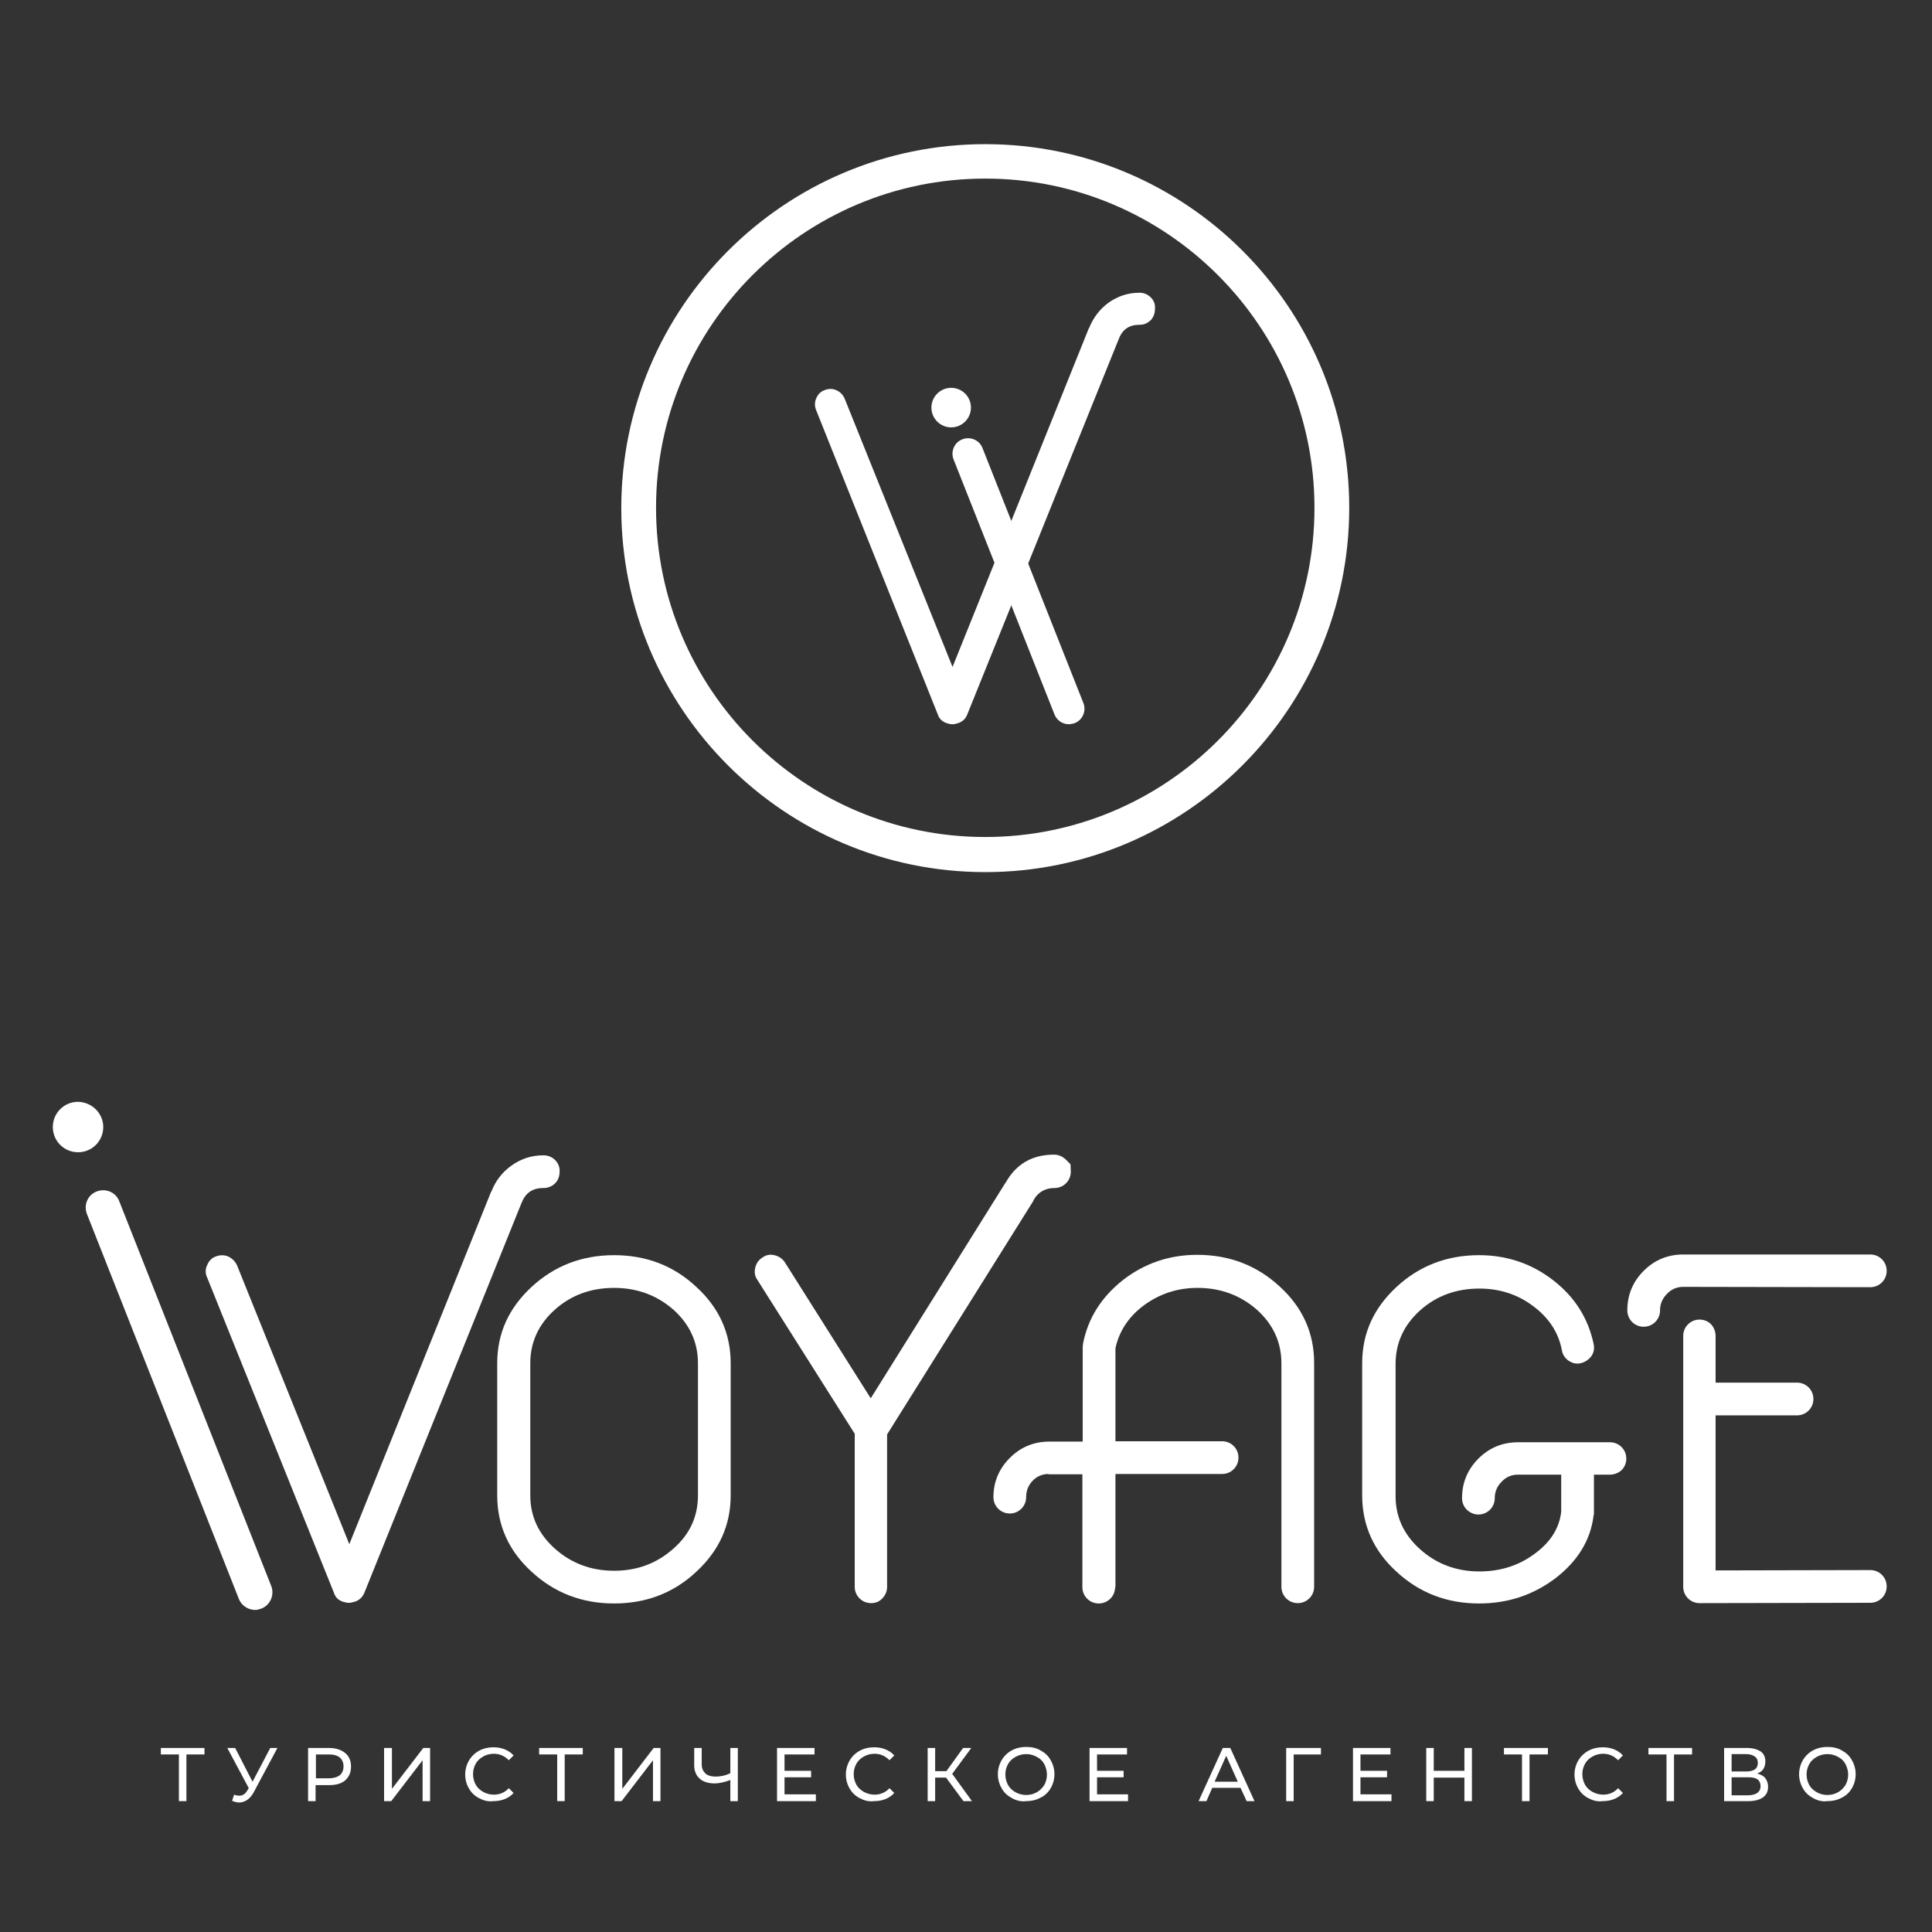 <?xml version="1.0" encoding="UTF-8"?> <!-- Generator: Adobe Illustrator 23.0.0, SVG Export Plug-In . SVG Version: 6.00 Build 0) --> <svg xmlns="http://www.w3.org/2000/svg" xmlns:xlink="http://www.w3.org/1999/xlink" id="Слой_1" x="0px" y="0px" viewBox="0 0 566.9 566.9" style="enable-background:new 0 0 566.9 566.9;" xml:space="preserve"><rect x="0" y="0" width="566.9" height="566.9" fill="#333333" stroke="none"/> <style type="text/css"> .st0{fill:#FFFFFF;} </style> <g> <g> <g> <path class="st0" d="M60.8,374.9c-0.6-1.2-0.6-2.5,0-3.7c0.5-1.2,1.3-2.1,2.5-2.5c1.2-0.5,2.5-0.5,3.7,0c1.2,0.6,2.1,1.5,2.6,2.7 l32.9,81.7l41.6-103.4l0.1-0.1c1.2-3.1,3.2-5.7,5.9-7.6c2.8-2,5.9-3,9.3-3h0.1c1.3,0,2.5,0.5,3.4,1.4c0.9,0.9,1.4,2.1,1.3,3.4 c0,1.3-0.4,2.5-1.3,3.4c-0.9,0.9-2.1,1.4-3.4,1.4h-0.1c-3.2,0-5.3,1.5-6.4,4.5l-0.1,0.1v0.1l-46,114.1c-0.7,1.6-1.9,2.5-3.7,2.8 l-0.4,0.1h-0.4h-0.1h-0.4l-0.4-0.1c-1.8-0.3-3-1.2-3.5-2.8L60.8,374.9z"></path> </g> <g> <path class="st0" d="M180.2,470.5c-9.4,0-17.5-3.1-24.2-9.3c-6.7-6.1-10.1-13.6-10.1-22.4V400c0-8.8,3.4-16.2,10.1-22.4 c6.7-6.2,14.8-9.3,24.2-9.3c9.4,0,17.5,3.1,24.1,9.3c6.7,6.1,10.1,13.6,10.1,22.4v38.8c0,8.8-3.4,16.2-10.1,22.4 C197.7,467.4,189.6,470.5,180.2,470.5z M155.6,438.8c0,6.1,2.4,11.3,7.2,15.6c4.8,4.3,10.6,6.5,17.4,6.5c6.8,0,12.6-2.2,17.4-6.5 c4.8-4.2,7.2-9.4,7.2-15.6V400c0-6.1-2.4-11.4-7.2-15.7c-4.8-4.2-10.6-6.4-17.4-6.4c-6.8,0-12.6,2.1-17.4,6.4 c-4.8,4.3-7.2,9.6-7.2,15.7V438.8z"></path> </g> <g> <path class="st0" d="M314.2,343.8c0,1.3-0.5,2.5-1.4,3.4c-0.9,0.9-2.1,1.4-3.4,1.4c-2.7,0-4.8,1.2-6.1,3.5l-0.1,0.3l-42.9,68.5 v44.7c0,1.3-0.5,2.5-1.4,3.4c-0.8,0.9-1.9,1.4-3.3,1.4c-1.3,0-2.5-0.5-3.4-1.4c-0.9-0.9-1.4-2.1-1.4-3.4v-44.9l-28.6-45.2 c-0.7-1-0.9-2.2-0.6-3.5c0.3-1.3,1-2.3,2.1-3c1.1-0.8,2.3-1,3.5-0.7c1.3,0.3,2.4,1,3.1,2.1l25.2,39.9l39.5-63.2l0.1-0.1 c3.1-5.5,7.8-8.2,14.2-8.2c1.3,0,2.4,0.5,3.4,1.4c0.9,0.9,1.4,1.4,1.4,1.4S314.2,342.4,314.2,343.8z"></path> </g> <g> <path class="st0" d="M327.2,465.7c0,1.3-0.5,2.5-1.4,3.4c-0.9,0.9-2.1,1.4-3.4,1.4c-1.3,0-2.5-0.5-3.4-1.4 c-0.9-0.9-1.4-2.1-1.4-3.4v-33.1h-9.8l-0.4-0.1c-1.8,0.1-3.3,0.8-4.5,2.1c-1.2,1.3-1.8,2.9-1.8,4.7c0,1.3-0.5,2.5-1.4,3.4 c-0.9,0.9-2.1,1.4-3.4,1.4c-1.3,0-2.5-0.5-3.4-1.4c-0.9-0.9-1.4-2.1-1.4-3.4c0-4.4,1.6-8.3,4.8-11.5c3.2-3.2,7.1-4.8,11.6-4.8 h0.7h9.1v-27.8l0.1-1c1.5-7.5,5.4-13.6,11.7-18.6c6.3-4.9,13.6-7.4,21.8-7.4c9.4,0,17.5,3.1,24.2,9.3 c6.7,6.1,10.1,13.6,10.1,22.4v65.7c0,1.3-0.5,2.5-1.4,3.4c-0.9,0.9-2.1,1.4-3.4,1.4c-1.3,0-2.5-0.5-3.4-1.4 c-0.9-0.9-1.4-2.1-1.4-3.4V400c0-6.1-2.4-11.4-7.2-15.7c-4.8-4.2-10.6-6.4-17.4-6.4c-5.9,0-11,1.7-15.6,5 c-4.5,3.3-7.4,7.6-8.5,12.7v27.3h31.3c1.3,0,2.5,0.5,3.4,1.4c0.9,0.9,1.4,2.1,1.4,3.4c0,1.3-0.5,2.5-1.4,3.4 c-0.9,0.9-2.1,1.4-3.4,1.4h-31.3V465.7z"></path> </g> <g> <path class="st0" d="M434,470.5c-9.4,0-17.5-3.1-24.2-9.3c-6.7-6.1-10.1-13.6-10.1-22.4V400c0-8.8,3.4-16.2,10.1-22.4 c6.7-6.2,14.8-9.3,24.2-9.3c8.2,0,15.5,2.5,21.8,7.4c6.3,4.9,10.2,11.1,11.8,18.6c0.3,1.3,0.1,2.6-0.7,3.7c-0.8,1-1.8,1.7-3.1,2 c-1.2,0.3-2.4,0-3.5-0.7c-1.1-0.8-1.8-1.8-2-3.1c-1-5.3-3.9-9.6-8.5-13c-4.5-3.4-9.8-5.1-15.7-5.1c-6.8,0-12.6,2.1-17.4,6.4 c-4.8,4.3-7.2,9.6-7.2,15.7v38.8c0,6.1,2.4,11.3,7.2,15.6c4.8,4.3,10.6,6.5,17.4,6.5c6.1,0,11.5-1.7,16.1-5.1 c4.7-3.4,7.4-7.6,7.9-12.5v-10.8h-12.7c-1.9,0-3.5,0.7-4.8,2.1c-1.3,1.3-2,2.9-2,4.8c0,1.3-0.5,2.5-1.4,3.4 c-0.9,0.9-2.1,1.4-3.4,1.4c-1.3,0-2.4-0.5-3.4-1.4c-0.9-0.9-1.4-2.1-1.4-3.4c0-4.5,1.6-8.4,4.8-11.6c3.2-3.2,7.1-4.8,11.6-4.8h27 c1.3,0,2.5,0.5,3.4,1.4c0.9,0.9,1.4,2.1,1.4,3.4c0,1.3-0.5,2.5-1.4,3.4c-0.9,0.8-2.1,1.3-3.4,1.3h-4.7v11v0.3v0.3l-0.1,0.3v0.1 c-0.9,7.3-4.7,13.4-11.2,18.4C449.9,468,442.5,470.5,434,470.5z"></path> </g> <g> <path class="st0" d="M548.8,368.1c1.3,0,2.5,0.5,3.4,1.4c0.9,0.9,1.4,2.1,1.4,3.4s-0.5,2.5-1.4,3.4c-0.9,0.9-2.1,1.4-3.4,1.4 l-54.9-0.1c-1.9,0-3.5,0.7-4.8,2.1c-1.3,1.3-2,2.9-2,4.8c0,1.3-0.5,2.5-1.4,3.4c-0.9,0.9-2.1,1.4-3.4,1.4c-1.3,0-2.5-0.5-3.4-1.4 c-0.9-0.9-1.4-2.1-1.4-3.4c0-4.5,1.6-8.4,4.8-11.6c3.2-3.2,7.1-4.8,11.6-4.8H548.8z M548.8,460.7c1.3,0,2.5,0.5,3.4,1.4 c0.9,0.9,1.4,2.1,1.4,3.4c0,1.3-0.5,2.5-1.4,3.4c-0.9,0.9-2.1,1.4-3.4,1.4l-50.1,0.1c-1.3,0-2.5-0.5-3.4-1.4 c-0.9-0.9-1.4-2.1-1.4-3.4V392c0-1.3,0.5-2.5,1.4-3.4c0.9-0.9,2.1-1.4,3.4-1.4c1.3,0,2.5,0.5,3.4,1.4c0.8,0.9,1.3,2.1,1.3,3.4 v13.7h23.9c1.3,0,2.5,0.5,3.4,1.4c0.9,0.9,1.4,2.1,1.4,3.4s-0.5,2.5-1.4,3.4c-0.9,0.9-2.1,1.4-3.4,1.4h-23.9v45.5L548.8,460.7z"></path> </g> <g> <path class="st0" d="M74.9,472.4c-2,0-4-1.2-4.8-3.2L25.5,356.2c-1-2.6,0.2-5.6,2.9-6.6c2.6-1,5.6,0.2,6.6,2.9l44.6,112.9 c1,2.6-0.3,5.6-2.9,6.6C76.1,472.2,75.5,472.4,74.9,472.4z"></path> </g> <g> <path class="st0" d="M30.3,330.7c0,4.1-3.3,7.4-7.4,7.4c-4.1,0-7.4-3.3-7.4-7.4c0-4.1,3.3-7.4,7.4-7.4 C27,323.4,30.3,326.7,30.3,330.7z"></path> </g> </g> <g> <g> <path class="st0" d="M60,514.8h-5.3v13.7h-2.2v-13.7h-5.3v-1.9H60V514.8z"></path> </g> <g> <path class="st0" d="M81.4,512.9l-6.9,12.9c-0.5,1-1.2,1.8-1.9,2.3c-0.7,0.5-1.6,0.8-2.4,0.8c-0.7,0-1.4-0.2-2.1-0.5l0.6-1.8 c0.5,0.2,1,0.3,1.5,0.3c1,0,1.8-0.5,2.4-1.6l0.4-0.6l-6.3-11.8H69l5.1,9.9l5.2-9.9H81.4z"></path> </g> <g> <path class="st0" d="M101.3,514.4c1.2,1,1.7,2.3,1.7,4c0,1.7-0.6,3-1.7,4c-1.2,1-2.7,1.4-4.8,1.4h-3.9v4.7h-2.2v-15.6h6.1 C98.5,512.9,100.1,513.4,101.3,514.4z M99.7,520.9c0.7-0.6,1.1-1.5,1.1-2.6c0-1.1-0.4-2-1.1-2.6c-0.7-0.6-1.8-0.9-3.2-0.9h-3.8v7 h3.8C97.8,521.8,98.9,521.5,99.7,520.9z"></path> </g> <g> <path class="st0" d="M112.8,512.9h2.2v12l9.2-12h2v15.6h-2.2v-12l-9.2,12h-2.1V512.9z"></path> </g> <g> <path class="st0" d="M140.5,527.6c-1.3-0.7-2.2-1.6-2.9-2.8c-0.7-1.2-1.1-2.6-1.1-4.1c0-1.5,0.4-2.9,1.1-4.1 c0.7-1.2,1.7-2.2,3-2.9c1.3-0.7,2.7-1,4.2-1c1.2,0,2.3,0.2,3.3,0.6c1,0.4,1.9,1,2.6,1.8l-1.4,1.4c-1.2-1.2-2.6-1.9-4.4-1.9 c-1.2,0-2.2,0.3-3.1,0.8c-0.9,0.5-1.7,1.2-2.2,2.1c-0.5,0.9-0.8,1.9-0.8,3.1c0,1.1,0.3,2.2,0.8,3.1c0.5,0.9,1.3,1.6,2.2,2.1 c0.9,0.5,2,0.8,3.1,0.8c1.7,0,3.2-0.6,4.4-1.9l1.4,1.4c-0.7,0.8-1.6,1.4-2.6,1.8c-1,0.4-2.1,0.6-3.4,0.6 C143.2,528.7,141.8,528.3,140.5,527.6z"></path> </g> <g> <path class="st0" d="M171,514.8h-5.3v13.7h-2.2v-13.7h-5.3v-1.9H171V514.8z"></path> </g> <g> <path class="st0" d="M180.4,512.9h2.2v12l9.2-12h2v15.6h-2.2v-12l-9.2,12h-2.1V512.9z"></path> </g> <g> <path class="st0" d="M216.5,512.9v15.6h-2.2v-6.2c-1.6,0.6-3.2,1-4.6,1c-1.9,0-3.4-0.5-4.4-1.4c-1-0.9-1.6-2.2-1.6-3.9v-5.1h2.2 v4.8c0,1.2,0.4,2,1.1,2.7c0.7,0.6,1.7,0.9,3,0.9c1.4,0,2.9-0.3,4.3-1v-7.4H216.5z"></path> </g> <g> <path class="st0" d="M239.4,526.6v1.9H228v-15.6h11v1.9h-8.8v4.8h7.8v1.9h-7.8v5H239.4z"></path> </g> <g> <path class="st0" d="M252.2,527.6c-1.3-0.7-2.2-1.6-2.9-2.8c-0.7-1.2-1.1-2.6-1.1-4.1c0-1.5,0.4-2.9,1.1-4.1 c0.7-1.2,1.7-2.2,3-2.9c1.3-0.7,2.7-1,4.2-1c1.2,0,2.3,0.2,3.3,0.6c1,0.4,1.9,1,2.6,1.8l-1.4,1.4c-1.2-1.2-2.6-1.9-4.4-1.9 c-1.2,0-2.2,0.3-3.1,0.8c-0.9,0.5-1.7,1.2-2.2,2.1c-0.5,0.9-0.8,1.9-0.8,3.1c0,1.1,0.3,2.2,0.8,3.1c0.5,0.9,1.3,1.6,2.2,2.1 c0.9,0.5,2,0.8,3.1,0.8c1.7,0,3.2-0.6,4.4-1.9l1.4,1.4c-0.7,0.8-1.6,1.4-2.6,1.8c-1,0.4-2.1,0.6-3.4,0.6 C254.9,528.7,253.5,528.3,252.2,527.6z"></path> </g> <g> <path class="st0" d="M277.6,521.6h-3.2v6.9h-2.2v-15.6h2.2v6.8h3.3l4.9-6.8h2.4l-5.6,7.6l5.8,8h-2.5L277.6,521.6z"></path> </g> <g> <path class="st0" d="M296.9,527.6c-1.3-0.7-2.3-1.6-3-2.9c-0.7-1.2-1.1-2.6-1.1-4.1c0-1.5,0.4-2.9,1.1-4.1c0.7-1.2,1.7-2.2,3-2.9 c1.3-0.7,2.7-1,4.2-1c1.6,0,3,0.3,4.2,1c1.3,0.7,2.3,1.6,3,2.9c0.7,1.2,1.1,2.6,1.1,4.1c0,1.5-0.4,2.9-1.1,4.1 c-0.7,1.2-1.7,2.2-3,2.8c-1.3,0.7-2.7,1-4.2,1C299.6,528.7,298.1,528.3,296.9,527.6z M304.2,525.9c0.9-0.5,1.6-1.2,2.2-2.1 c0.5-0.9,0.8-1.9,0.8-3.1c0-1.1-0.3-2.1-0.8-3.1c-0.5-0.9-1.2-1.6-2.2-2.1c-0.9-0.5-1.9-0.8-3.1-0.8c-1.1,0-2.2,0.3-3.1,0.8 c-0.9,0.5-1.7,1.2-2.2,2.1c-0.5,0.9-0.8,1.9-0.8,3.1c0,1.1,0.3,2.2,0.8,3.1c0.5,0.9,1.3,1.6,2.2,2.1c0.9,0.5,2,0.8,3.1,0.8 C302.3,526.7,303.3,526.4,304.2,525.9z"></path> </g> <g> <path class="st0" d="M331,526.6v1.9h-11.3v-15.6h11v1.9h-8.8v4.8h7.8v1.9h-7.8v5H331z"></path> </g> <g> <path class="st0" d="M364,524.6h-8.3l-1.7,3.9h-2.3l7.1-15.6h2.2l7.1,15.6h-2.3L364,524.6z M363.2,522.8l-3.4-7.6l-3.4,7.6H363.2 z"></path> </g> <g> <path class="st0" d="M387.6,514.8h-8l0,13.7h-2.2v-15.6h10.2L387.6,514.8z"></path> </g> <g> <path class="st0" d="M408.3,526.6v1.9H397v-15.6h11v1.9h-8.8v4.8h7.8v1.9h-7.8v5H408.3z"></path> </g> <g> <path class="st0" d="M431.9,512.9v15.6h-2.2v-6.9h-9v6.9h-2.2v-15.6h2.2v6.7h9v-6.7H431.9z"></path> </g> <g> <path class="st0" d="M454.1,514.8h-5.3v13.7h-2.2v-13.7h-5.3v-1.9h12.9V514.8z"></path> </g> <g> <path class="st0" d="M466,527.6c-1.3-0.7-2.2-1.6-2.9-2.8c-0.7-1.2-1.1-2.6-1.1-4.1c0-1.5,0.4-2.9,1.1-4.1c0.7-1.2,1.7-2.2,3-2.9 c1.3-0.7,2.7-1,4.2-1c1.2,0,2.3,0.2,3.3,0.6c1,0.4,1.9,1,2.6,1.8l-1.4,1.4c-1.2-1.2-2.6-1.9-4.4-1.9c-1.2,0-2.2,0.3-3.1,0.8 c-0.9,0.5-1.7,1.2-2.2,2.1c-0.5,0.9-0.8,1.9-0.8,3.1c0,1.1,0.3,2.2,0.8,3.1c0.5,0.9,1.3,1.6,2.2,2.1c0.9,0.5,2,0.8,3.1,0.8 c1.7,0,3.2-0.6,4.4-1.9l1.4,1.4c-0.7,0.8-1.6,1.4-2.6,1.8c-1,0.4-2.1,0.6-3.4,0.6C468.7,528.7,467.3,528.3,466,527.6z"></path> </g> <g> <path class="st0" d="M496.5,514.8h-5.3v13.7H489v-13.7h-5.3v-1.9h12.8V514.8z"></path> </g> <g> <path class="st0" d="M518,521.8c0.5,0.6,0.8,1.5,0.8,2.5c0,1.4-0.5,2.4-1.5,3.1c-1,0.7-2.4,1.1-4.3,1.1h-7.1v-15.6h6.7 c1.7,0,3,0.4,4,1c1,0.7,1.4,1.7,1.4,3c0,0.8-0.2,1.6-0.6,2.2c-0.4,0.6-1,1-1.8,1.3C516.7,520.7,517.5,521.1,518,521.8z M508.1,519.8h4.3c1.1,0,1.9-0.2,2.5-0.6c0.6-0.4,0.9-1.1,0.9-1.9c0-0.8-0.3-1.5-0.9-1.9c-0.6-0.4-1.4-0.7-2.5-0.7h-4.3V519.8z M516.6,524.1c0-0.9-0.3-1.5-0.9-2c-0.6-0.4-1.5-0.6-2.7-0.6h-4.9v5.3h4.9C515.4,526.7,516.6,525.8,516.6,524.1z"></path> </g> <g> <path class="st0" d="M532,527.6c-1.3-0.7-2.3-1.6-3-2.9c-0.7-1.2-1.1-2.6-1.1-4.1c0-1.5,0.4-2.9,1.1-4.1c0.7-1.2,1.7-2.2,3-2.9 c1.3-0.7,2.7-1,4.2-1c1.6,0,3,0.3,4.2,1c1.3,0.7,2.3,1.6,3,2.9c0.7,1.2,1.1,2.6,1.1,4.1c0,1.5-0.4,2.9-1.1,4.1 c-0.7,1.2-1.7,2.2-3,2.8c-1.3,0.7-2.7,1-4.2,1C534.7,528.7,533.2,528.3,532,527.6z M539.3,525.9c0.9-0.5,1.6-1.2,2.2-2.1 c0.5-0.9,0.8-1.9,0.8-3.1c0-1.1-0.3-2.1-0.8-3.1c-0.5-0.9-1.2-1.6-2.2-2.1c-0.9-0.5-1.9-0.8-3.1-0.8c-1.1,0-2.2,0.3-3.1,0.8 c-0.9,0.5-1.7,1.2-2.2,2.1c-0.5,0.9-0.8,1.9-0.8,3.1c0,1.1,0.3,2.2,0.8,3.1c0.5,0.9,1.3,1.6,2.2,2.1c0.9,0.5,2,0.8,3.1,0.8 C537.4,526.7,538.4,526.4,539.3,525.9z"></path> </g> </g> <g> <g> <path class="st0" d="M239.5,120.4c-0.5-1.2-0.5-2.4,0-3.5c0.5-1.2,1.3-2,2.4-2.4c1.2-0.5,2.4-0.5,3.5,0c1.2,0.5,2,1.4,2.5,2.6 l31.6,78.6l40-99.4l0.1-0.1c1.2-3,3.1-5.5,5.7-7.4c2.7-1.9,5.7-2.9,9-2.9h0.1c1.3,0,2.4,0.5,3.3,1.4c0.9,0.9,1.3,2,1.2,3.3 c0,1.3-0.4,2.4-1.2,3.3c-0.9,0.9-2,1.4-3.3,1.4h-0.1c-3.1,0-5.1,1.5-6.1,4.4l-0.1,0.1v0.1l-44.3,109.8c-0.6,1.5-1.8,2.4-3.5,2.7 l-0.4,0.1h-0.4h-0.1H279l-0.4-0.1c-1.7-0.3-2.9-1.2-3.4-2.7L239.5,120.4z"></path> </g> <g> <path class="st0" d="M284.9,119.6c0,3.2-2.6,5.8-5.8,5.8c-3.2,0-5.8-2.6-5.8-5.8c0-3.2,2.6-5.8,5.8-5.8 C282.3,113.8,284.9,116.4,284.9,119.6z"></path> </g> <g> <g> <path class="st0" d="M313.6,212.5c-1.8,0-3.5-1.1-4.2-2.9l-29.6-74.8c-0.9-2.3,0.2-5,2.6-5.9c2.3-0.9,5,0.2,5.9,2.6l29.6,74.8 c0.9,2.3-0.2,5-2.6,5.9C314.7,212.4,314.1,212.5,313.6,212.5z"></path> </g> </g> <g> <path class="st0" d="M289.1,255.9c-58.9,0-106.8-47.9-106.8-106.8c0-58.9,47.9-106.8,106.8-106.8S395.9,90.1,395.9,149 C395.9,207.9,348,255.9,289.1,255.9z M289.1,52.4c-53.3,0-96.6,43.3-96.6,96.6c0,53.3,43.3,96.6,96.6,96.6 c53.3,0,96.6-43.3,96.6-96.6C385.7,95.8,342.4,52.4,289.1,52.4z"></path> </g> </g> </g> </svg> 
